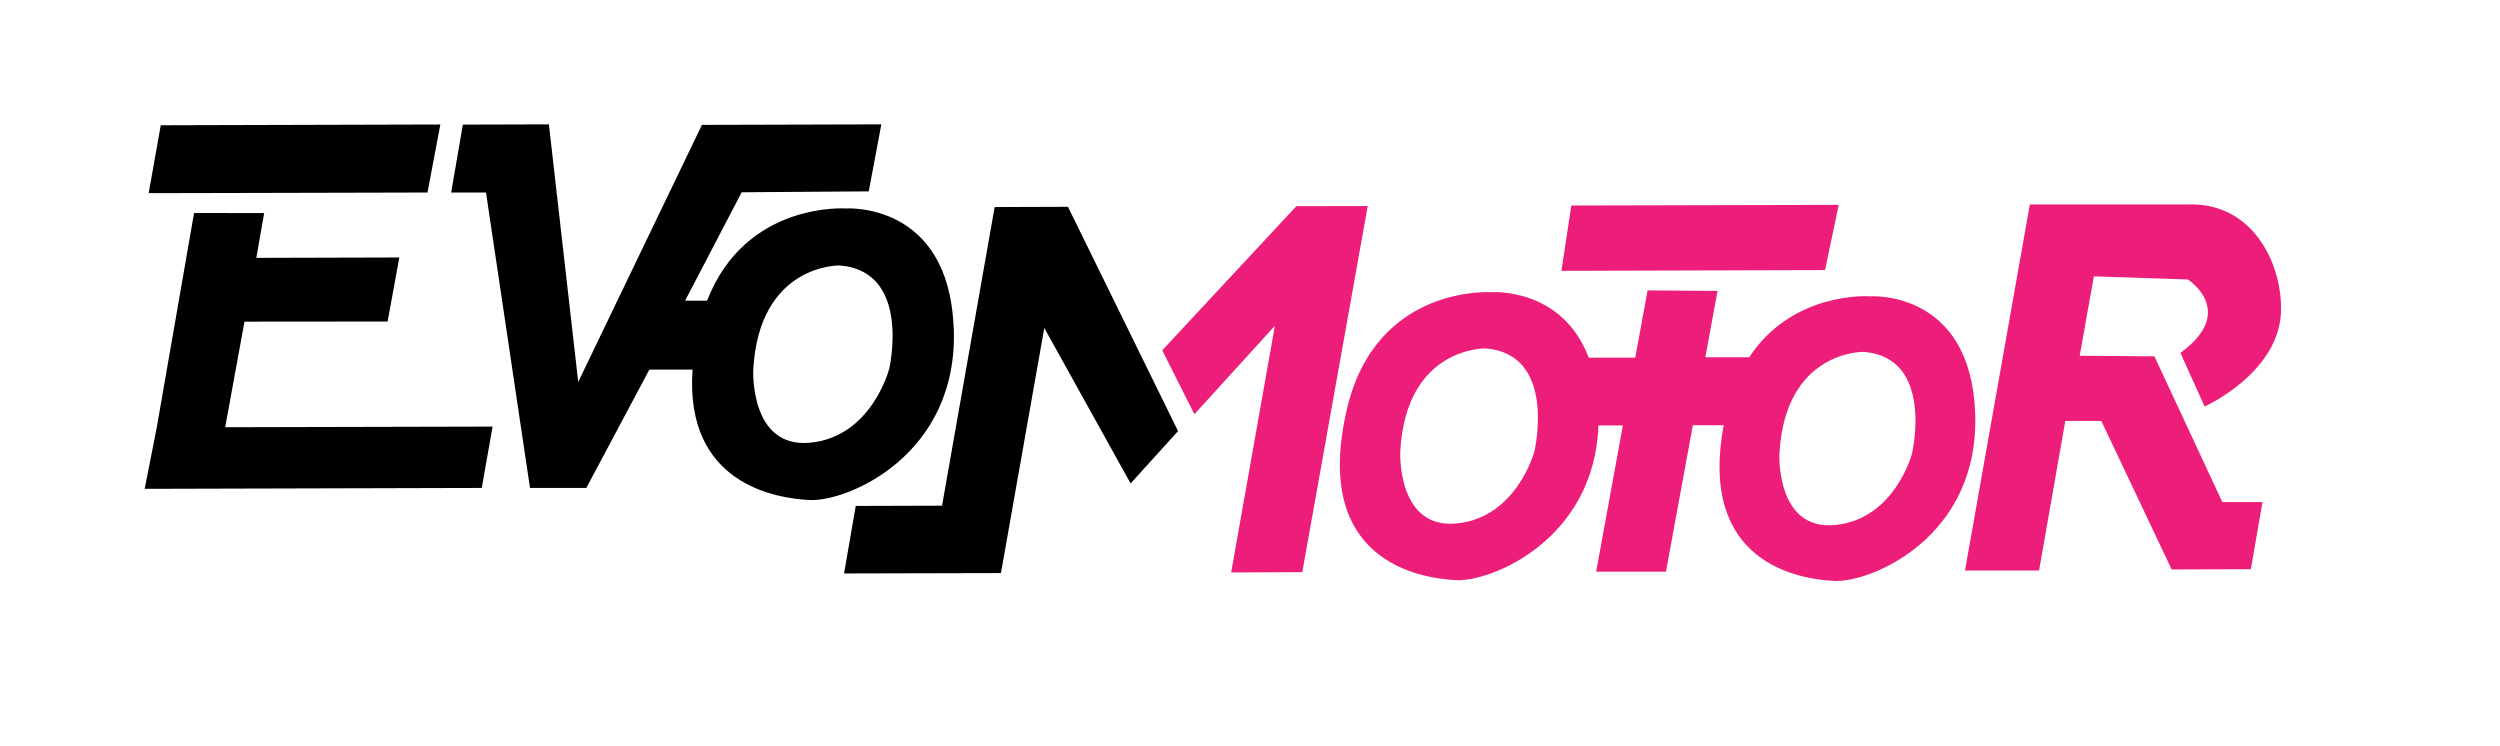 <?xml version="1.0" encoding="UTF-8"?>
<svg id="Livello_1" data-name="Livello 1" xmlns="http://www.w3.org/2000/svg" viewBox="0 0 194.39 58">
  <defs>
    <style>
      .cls-1 {
        fill: #ed1e79;
      }
    </style>
  </defs>
  <polygon class="cls-1" points="90.37 27.24 100.8 16.03 106.35 16.02 101.26 44.49 95.73 44.51 99.13 25.33 92.87 32.21 90.37 27.24"/>
  <polygon class="cls-1" points="141.91 21 142.97 15.93 122.18 15.98 121.41 21.06 141.91 21"/>
  <path class="cls-1" d="M157.83,15.91c-1.68,9.48-3.36,18.97-5.04,28.45h5.76l2.04-11.63h2.8l5.47,11.55,6.16-.02.9-5.22h-3.12l-5.28-11.33-5.81-.05,1.1-6.17,7.31.24s3.87,2.47-.58,5.71l1.88,4.17s5.96-2.67,5.95-7.61c0-3.08-1.54-6.4-4.42-7.61-1.11-.47-2.16-.52-2.88-.49h-12.24Z"/>
  <polygon points="83.04 16.08 77.34 16.1 73.25 39.32 66.54 39.34 65.63 44.59 77.82 44.56 77.83 44.56 81.2 25.5 87.91 37.59 91.6 33.52 83.04 16.08"/>
  <polygon points="11.56 15.02 12.5 9.74 34.24 9.68 33.24 14.97 20.83 15 11.56 15.02"/>
  <polygon points="17.51 33.22 19.01 25.01 30.14 25 31.05 20.02 19.93 20.05 20.54 16.57 15.09 16.56 12.19 33.23 11.25 38.01 37.46 37.94 38.3 33.17 17.51 33.22"/>
  <path class="cls-1" d="M153.58,32.06c-.39-9.56-8.17-9.02-8.17-9.02,0,0-6-.44-9.4,4.74h-3.41l.95-5.16-5.44-.04-.96,5.23h-3.62c-2.05-5.46-7.51-5.09-7.51-5.09,0,0-9.06-.66-11.31,9.18-2.69,11.72,5.63,13.06,8.5,13.21,2.75.14,10.75-3.13,11.08-12.03h1.9l-2.08,11.37h5.43l2.09-11.39h2.4c-2.01,10.72,5.84,11.98,8.6,12.11,2.84.14,11.35-3.39,10.95-13.11h0ZM119.31,35.09s-1.35,5.14-6.03,5.61-4.4-5.58-4.4-5.58c.43-8.17,6.63-8.03,6.63-8.03,5.59.44,3.8,8,3.8,8ZM148.67,35.27s-1.33,5.09-5.96,5.55-4.35-5.52-4.35-5.52c.43-8.07,6.55-7.94,6.55-7.94,5.53.43,3.76,7.91,3.76,7.91h0Z"/>
  <path d="M74.15,25.45c-.4-9.79-8.36-9.24-8.36-9.24,0,0-7.81-.57-10.81,7.17h-1.71l4.4-8.43,9.88-.07.98-5.21-13.95.04-9.62,19.99-2.28-20.03-6.69.02-.91,5.28h2.71l3.42,22.97h4.38l4.9-9.2h3.36c-.62,8.9,6.48,10.01,9.1,10.14,2.91.15,11.62-3.47,11.21-13.42h-.01ZM69.12,28.74s-1.36,5.21-6.1,5.68-4.45-5.65-4.45-5.65c.44-8.26,6.71-8.13,6.71-8.13,5.66.44,3.85,8.1,3.85,8.1h-.01Z"/>
</svg>